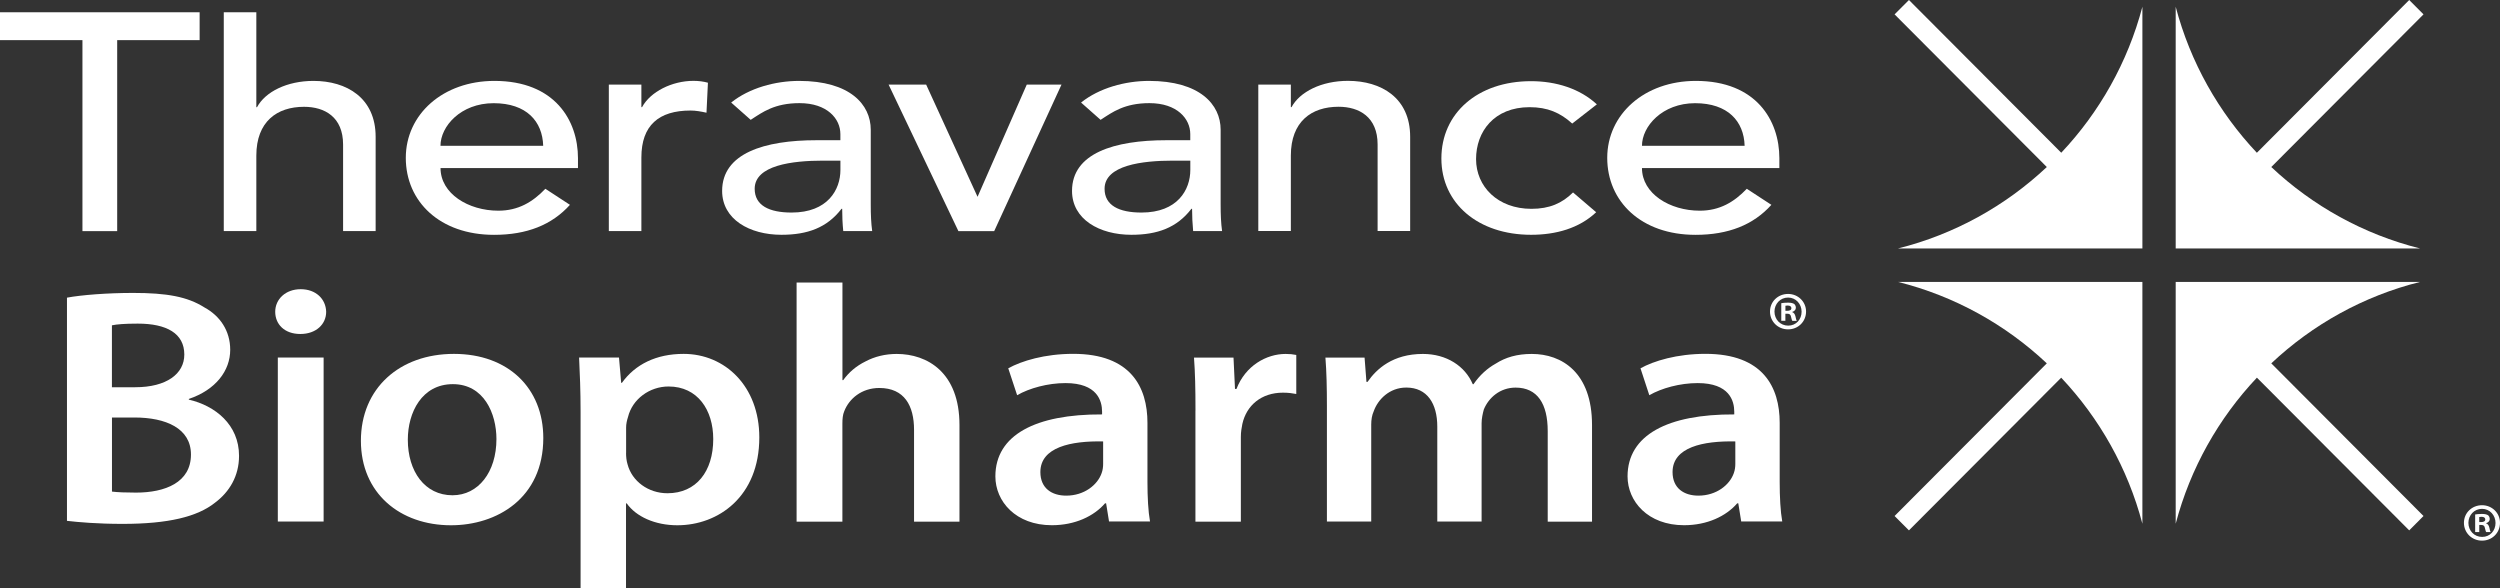 <?xml version="1.0" encoding="UTF-8"?>
<svg id="Layer_1" xmlns="http://www.w3.org/2000/svg" xmlns:xlink="http://www.w3.org/1999/xlink" version="1.1" viewBox="0 0 470 110.59">
  <rect x="0" y="0" width="470" height="110.59" fill="#333333" stroke="none"/>
  <!-- Generator: Adobe Illustrator 29.7.1, SVG Export Plug-In . SVG Version: 2.1.1 Build 8)  -->
  <defs>
    <style>
      .st0 {
        fill: none;
      }

      .st1 {
        fill: #fff;
      }

      .st2 {
        clip-path: url(#clippath);
      }
    </style>
    <clipPath id="clippath">
      <rect class="st0" width="470" height="110.59"/>
    </clipPath>
  </defs>
  <g class="st2">
    <g>
      <path class="st1" d="M15.5,7.54H0V2.31h37.53v5.23h-15.5v35.91h-6.53V7.54Z"/>
      <path class="st1" d="M42.07,2.3h6.12v17.85h.13c1.56-2.9,5.64-4.94,10.61-4.94,6.25,0,11.69,3.2,11.69,10.51v17.72h-6.12v-16.27c0-5.17-3.46-7.09-7.34-7.09-5.1,0-8.97,2.79-8.97,9.18v14.18h-6.12V2.3Z"/>
      <path class="st1" d="M82.82,31.59c0,4.82,5.24,8.02,10.87,8.02,3.74,0,6.46-1.63,8.84-4.12l4.62,3.02c-3.4,3.77-8.09,5.64-14.27,5.64-10.2,0-16.59-6.27-16.59-14.47s7-14.47,16.66-14.47c11.36,0,15.71,7.44,15.71,14.53v1.86h-25.84ZM102.12,27.41c-.13-4.59-3.13-8.01-9.32-8.01s-9.99,4.36-9.99,8.01h19.31Z"/>
      <path class="st1" d="M114.46,15.9h6.12v4.24h.13c1.56-2.9,5.64-4.94,9.66-4.94.96,0,1.9.12,2.72.35l-.27,5.64c-1.02-.23-2.04-.41-2.99-.41-5.99,0-9.25,2.79-9.25,8.83v13.83h-6.12V15.9Z"/>
      <path class="st1" d="M137.46,19.28c3.4-2.73,8.29-4.07,12.78-4.07,9.52,0,13.46,4.42,13.46,9.18v14.06c0,1.92.07,3.55.27,4.99h-5.44c-.14-1.4-.2-2.79-.2-4.18h-.13c-2.72,3.55-6.39,4.88-11.29,4.88-5.98,0-11.15-2.9-11.15-8.25,0-7.09,7.96-9.53,17.74-9.53h4.49v-1.16c0-2.85-2.45-5.81-7.68-5.81-4.69,0-6.94,1.68-9.18,3.14l-3.67-3.25ZM154.73,30.2c-5.78,0-12.85.87-12.85,5.29,0,3.14,2.72,4.47,6.94,4.47,6.8,0,9.18-4.3,9.18-8.01v-1.75h-3.26Z"/>
      <path class="st1" d="M167.05,15.91h7.07l9.66,21.09,9.25-21.09h6.53l-12.65,27.54h-6.73l-13.12-27.54Z"/>
      <path class="st1" d="M203.24,19.28c3.4-2.73,8.29-4.07,12.78-4.07,9.52,0,13.46,4.42,13.46,9.18v14.06c0,1.92.07,3.55.27,4.99h-5.44c-.13-1.4-.2-2.79-.2-4.18h-.13c-2.72,3.55-6.39,4.88-11.29,4.88-5.98,0-11.15-2.9-11.15-8.25,0-7.09,7.95-9.53,17.74-9.53h4.49v-1.16c0-2.85-2.45-5.81-7.68-5.81-4.69,0-6.94,1.68-9.18,3.14l-3.67-3.25ZM220.51,30.2c-5.78,0-12.85.87-12.85,5.29,0,3.14,2.72,4.47,6.94,4.47,6.8,0,9.18-4.3,9.18-8.01v-1.75h-3.26Z"/>
      <path class="st1" d="M236.56,15.9h6.12v4.24h.13c1.57-2.9,5.64-4.94,10.61-4.94,6.25,0,11.69,3.19,11.69,10.51v17.72h-6.12v-16.27c0-5.17-3.47-7.09-7.34-7.09-5.1,0-8.97,2.79-8.97,9.18v14.18h-6.12V15.9Z"/>
      <path class="st1" d="M295.58,23.23c-2.24-2.03-4.62-3.08-8.02-3.08-6.66,0-10.06,4.59-10.06,9.76s4.08,9.35,10.41,9.35c3.4,0,5.77-1.05,7.82-3.08l4.35,3.72c-3.2,3.02-7.55,4.24-12.24,4.24-9.93,0-16.86-5.87-16.86-14.35s6.8-14.53,16.86-14.53c4.69,0,9.18,1.4,12.37,4.36l-4.62,3.6Z"/>
      <path class="st1" d="M308.69,31.59c0,4.82,5.23,8.02,10.87,8.02,3.74,0,6.46-1.63,8.84-4.12l4.62,3.02c-3.39,3.77-8.09,5.64-14.27,5.64-10.2,0-16.59-6.27-16.59-14.47s7-14.47,16.66-14.47c11.35,0,15.7,7.44,15.7,14.53v1.86h-25.83,0ZM327.99,27.41c-.13-4.59-3.13-8.01-9.31-8.01s-9.99,4.36-9.99,8.01h19.31Z"/>
      <path class="st1" d="M387.51,28.71L358.88,0l-2.7,2.7,28.62,28.7c-7.75,7.29-17.33,12.65-27.98,15.31h45.95V1.27c-2.75,10.44-8.08,19.84-15.26,27.45Z"/>
      <path class="st1" d="M424.3,28.71L452.93,0l2.69,2.7-28.62,28.7c7.75,7.29,17.33,12.65,27.98,15.31h-45.95V1.27c2.75,10.44,8.08,19.84,15.26,27.45h0Z"/>
      <path class="st1" d="M387.51,71l-28.63,28.71-2.7-2.7,28.62-28.7c-7.75-7.29-17.33-12.65-27.98-15.31h45.95v45.46c-2.75-10.44-8.08-19.84-15.26-27.45Z"/>
      <path class="st1" d="M424.3,71l28.63,28.71,2.69-2.7-28.62-28.7c7.75-7.29,17.33-12.65,27.98-15.31h-45.95v45.46c2.75-10.44,8.08-19.84,15.26-27.45h0Z"/>
      <path class="st1" d="M470,98.29c0,1.88-1.47,3.35-3.38,3.35s-3.4-1.47-3.4-3.35,1.51-3.31,3.4-3.31,3.38,1.47,3.38,3.31ZM464.06,98.29c0,1.47,1.09,2.65,2.58,2.65s2.52-1.17,2.52-2.62-1.07-2.66-2.54-2.66-2.56,1.19-2.56,2.65h0ZM466.09,100.03h-.76v-3.31c.3-.06.72-.1,1.27-.1.62,0,.9.1,1.15.24.18.14.32.4.32.73,0,.36-.28.65-.68.76v.04c.32.12.5.36.61.81.1.5.16.71.24.83h-.83c-.1-.12-.16-.43-.26-.81-.06-.36-.26-.53-.69-.53h-.36v1.33h0ZM466.11,98.15h.36c.42,0,.76-.14.76-.49,0-.3-.22-.5-.7-.5-.2,0-.34.02-.43.04v.95h0Z"/>
      <path class="st1" d="M12.59,55.96c2.71-.51,7.64-.89,12.43-.89,6.32,0,10.2.69,13.4,2.72,2.92,1.58,4.86,4.37,4.86,7.97,0,3.92-2.71,7.53-7.78,9.24v.13c4.93,1.14,9.44,4.68,9.44,10.57,0,3.8-1.81,6.78-4.51,8.8-3.33,2.66-8.82,3.99-17.36,3.99-4.72,0-8.33-.32-10.48-.57v-41.97h0ZM21.05,72.8h4.37c5.9,0,9.23-2.53,9.23-6.14,0-3.99-3.33-5.82-8.75-5.82-2.5,0-3.95.13-4.86.32v11.65ZM21.05,92.42c1.11.13,2.57.19,4.51.19,5.49,0,10.34-1.9,10.34-7.16,0-4.93-4.72-6.96-10.62-6.96h-4.23v13.93Z"/>
      <path class="st1" d="M61.32,58.61c0,2.34-1.88,4.18-4.86,4.18s-4.72-1.83-4.72-4.18,1.94-4.24,4.79-4.24,4.72,1.83,4.79,4.24h0ZM52.23,98.05v-30.83h8.61v30.83h-8.61Z"/>
      <path class="st1" d="M102.14,82.35c0,11.33-8.75,16.4-17.35,16.4-9.58,0-16.94-6.01-16.94-15.89s7.29-16.33,17.49-16.33,16.8,6.45,16.8,15.82h0ZM76.67,82.67c0,5.95,3.19,10.44,8.4,10.44,4.86,0,8.26-4.37,8.26-10.57,0-4.81-2.36-10.32-8.19-10.32s-8.47,5.32-8.47,10.44h0Z"/>
      <path class="st1" d="M109.15,77.48c0-4.05-.14-7.34-.28-10.26h7.5l.41,4.75h.14c2.5-3.48,6.46-5.44,11.6-5.44,7.77,0,14.23,6.08,14.23,15.7,0,11.14-7.71,16.52-15.41,16.52-4.23,0-7.78-1.65-9.51-4.11h-.14v15.95h-8.54v-33.11ZM117.7,85.14c0,.76.07,1.45.28,2.15.83,3.17,3.89,5.44,7.5,5.44,5.42,0,8.61-4.11,8.61-10.19,0-5.44-2.92-9.88-8.4-9.88-3.54,0-6.8,2.34-7.63,5.76-.21.63-.35,1.33-.35,1.96v4.75h0Z"/>
      <path class="st1" d="M149.77,53.11h8.61v18.36h.14c1.04-1.45,2.43-2.66,4.23-3.54,1.67-.89,3.68-1.39,5.83-1.39,5.76,0,11.8,3.48,11.8,13.36v18.17h-8.54v-17.28c0-4.49-1.8-7.85-6.53-7.85-3.33,0-5.69,2.03-6.59,4.37-.28.63-.35,1.46-.35,2.34v18.42h-8.61v-44.94h0Z"/>
      <path class="st1" d="M208.5,98.05l-.55-3.42h-.21c-2.08,2.41-5.63,4.11-9.99,4.11-6.8,0-10.62-4.49-10.62-9.18,0-7.79,7.57-11.71,20.06-11.65v-.51c0-2.03-.9-5.38-6.87-5.38-3.33,0-6.8.95-9.1,2.28l-1.67-5.06c2.5-1.39,6.87-2.72,12.22-2.72,10.83,0,13.95,6.27,13.95,12.97v11.14c0,2.79.14,5.51.48,7.41h-7.71ZM207.39,82.99c-6.04-.13-11.8,1.07-11.8,5.76,0,3.04,2.15,4.43,4.86,4.43,3.4,0,5.9-2.03,6.66-4.24.21-.57.28-1.2.28-1.71v-4.24Z"/>
      <path class="st1" d="M224.75,77.17c0-4.18-.07-7.15-.28-9.94h7.43l.28,5.89h.28c1.67-4.37,5.63-6.58,9.23-6.58.83,0,1.32.06,2.01.19v7.34c-.69-.13-1.46-.25-2.5-.25-4.09,0-6.87,2.41-7.64,5.89-.14.69-.28,1.52-.28,2.41v15.95h-8.54v-20.89h0Z"/>
      <path class="st1" d="M249.46,76.41c0-3.55-.07-6.52-.28-9.18h7.36l.35,4.56h.21c1.67-2.41,4.72-5.25,10.41-5.25,4.44,0,7.92,2.28,9.37,5.69h.14c1.18-1.71,2.57-2.97,4.16-3.86,1.88-1.2,4.02-1.83,6.8-1.83,5.63,0,11.32,3.48,11.32,13.36v18.17h-8.33v-17.03c0-5.13-1.94-8.17-6.04-8.17-2.92,0-5.07,1.9-5.97,4.11-.21.76-.42,1.71-.42,2.59v18.48h-8.33v-17.85c0-4.3-1.88-7.34-5.83-7.34-3.19,0-5.35,2.28-6.11,4.43-.35.76-.48,1.65-.48,2.53v18.23h-8.33v-21.65h-.01Z"/>
      <path class="st1" d="M327.35,98.05l-.55-3.42h-.21c-2.08,2.41-5.63,4.11-9.99,4.11-6.8,0-10.62-4.49-10.62-9.18,0-7.79,7.57-11.71,20.06-11.65v-.51c0-2.03-.9-5.38-6.87-5.38-3.33,0-6.8.95-9.1,2.28l-1.66-5.06c2.5-1.39,6.87-2.72,12.22-2.72,10.83,0,13.95,6.27,13.95,12.97v11.14c0,2.79.14,5.51.48,7.41h-7.7ZM326.24,82.99c-6.04-.13-11.8,1.07-11.8,5.76,0,3.04,2.15,4.43,4.86,4.43,3.4,0,5.9-2.03,6.66-4.24.21-.57.28-1.2.28-1.71v-4.24Z"/>
      <path class="st1" d="M339.54,58.57c0,1.88-1.47,3.35-3.38,3.35s-3.4-1.47-3.4-3.35,1.51-3.31,3.4-3.31,3.38,1.47,3.38,3.31ZM333.6,58.57c0,1.47,1.09,2.65,2.58,2.65s2.52-1.17,2.52-2.62-1.07-2.66-2.54-2.66-2.56,1.19-2.56,2.65h0ZM335.64,60.31h-.76v-3.31c.3-.06.72-.1,1.27-.1.62,0,.9.1,1.15.24.18.14.32.4.32.73,0,.36-.28.65-.68.77v.04c.32.12.5.36.61.81.1.5.16.71.24.83h-.83c-.1-.12-.16-.43-.26-.81-.06-.36-.26-.53-.69-.53h-.36v1.33h0ZM335.66,58.43h.36c.43,0,.76-.14.76-.49,0-.3-.22-.5-.7-.5-.2,0-.34.02-.42.04v.95h0Z"/>
    </g>
  </g>
</svg>